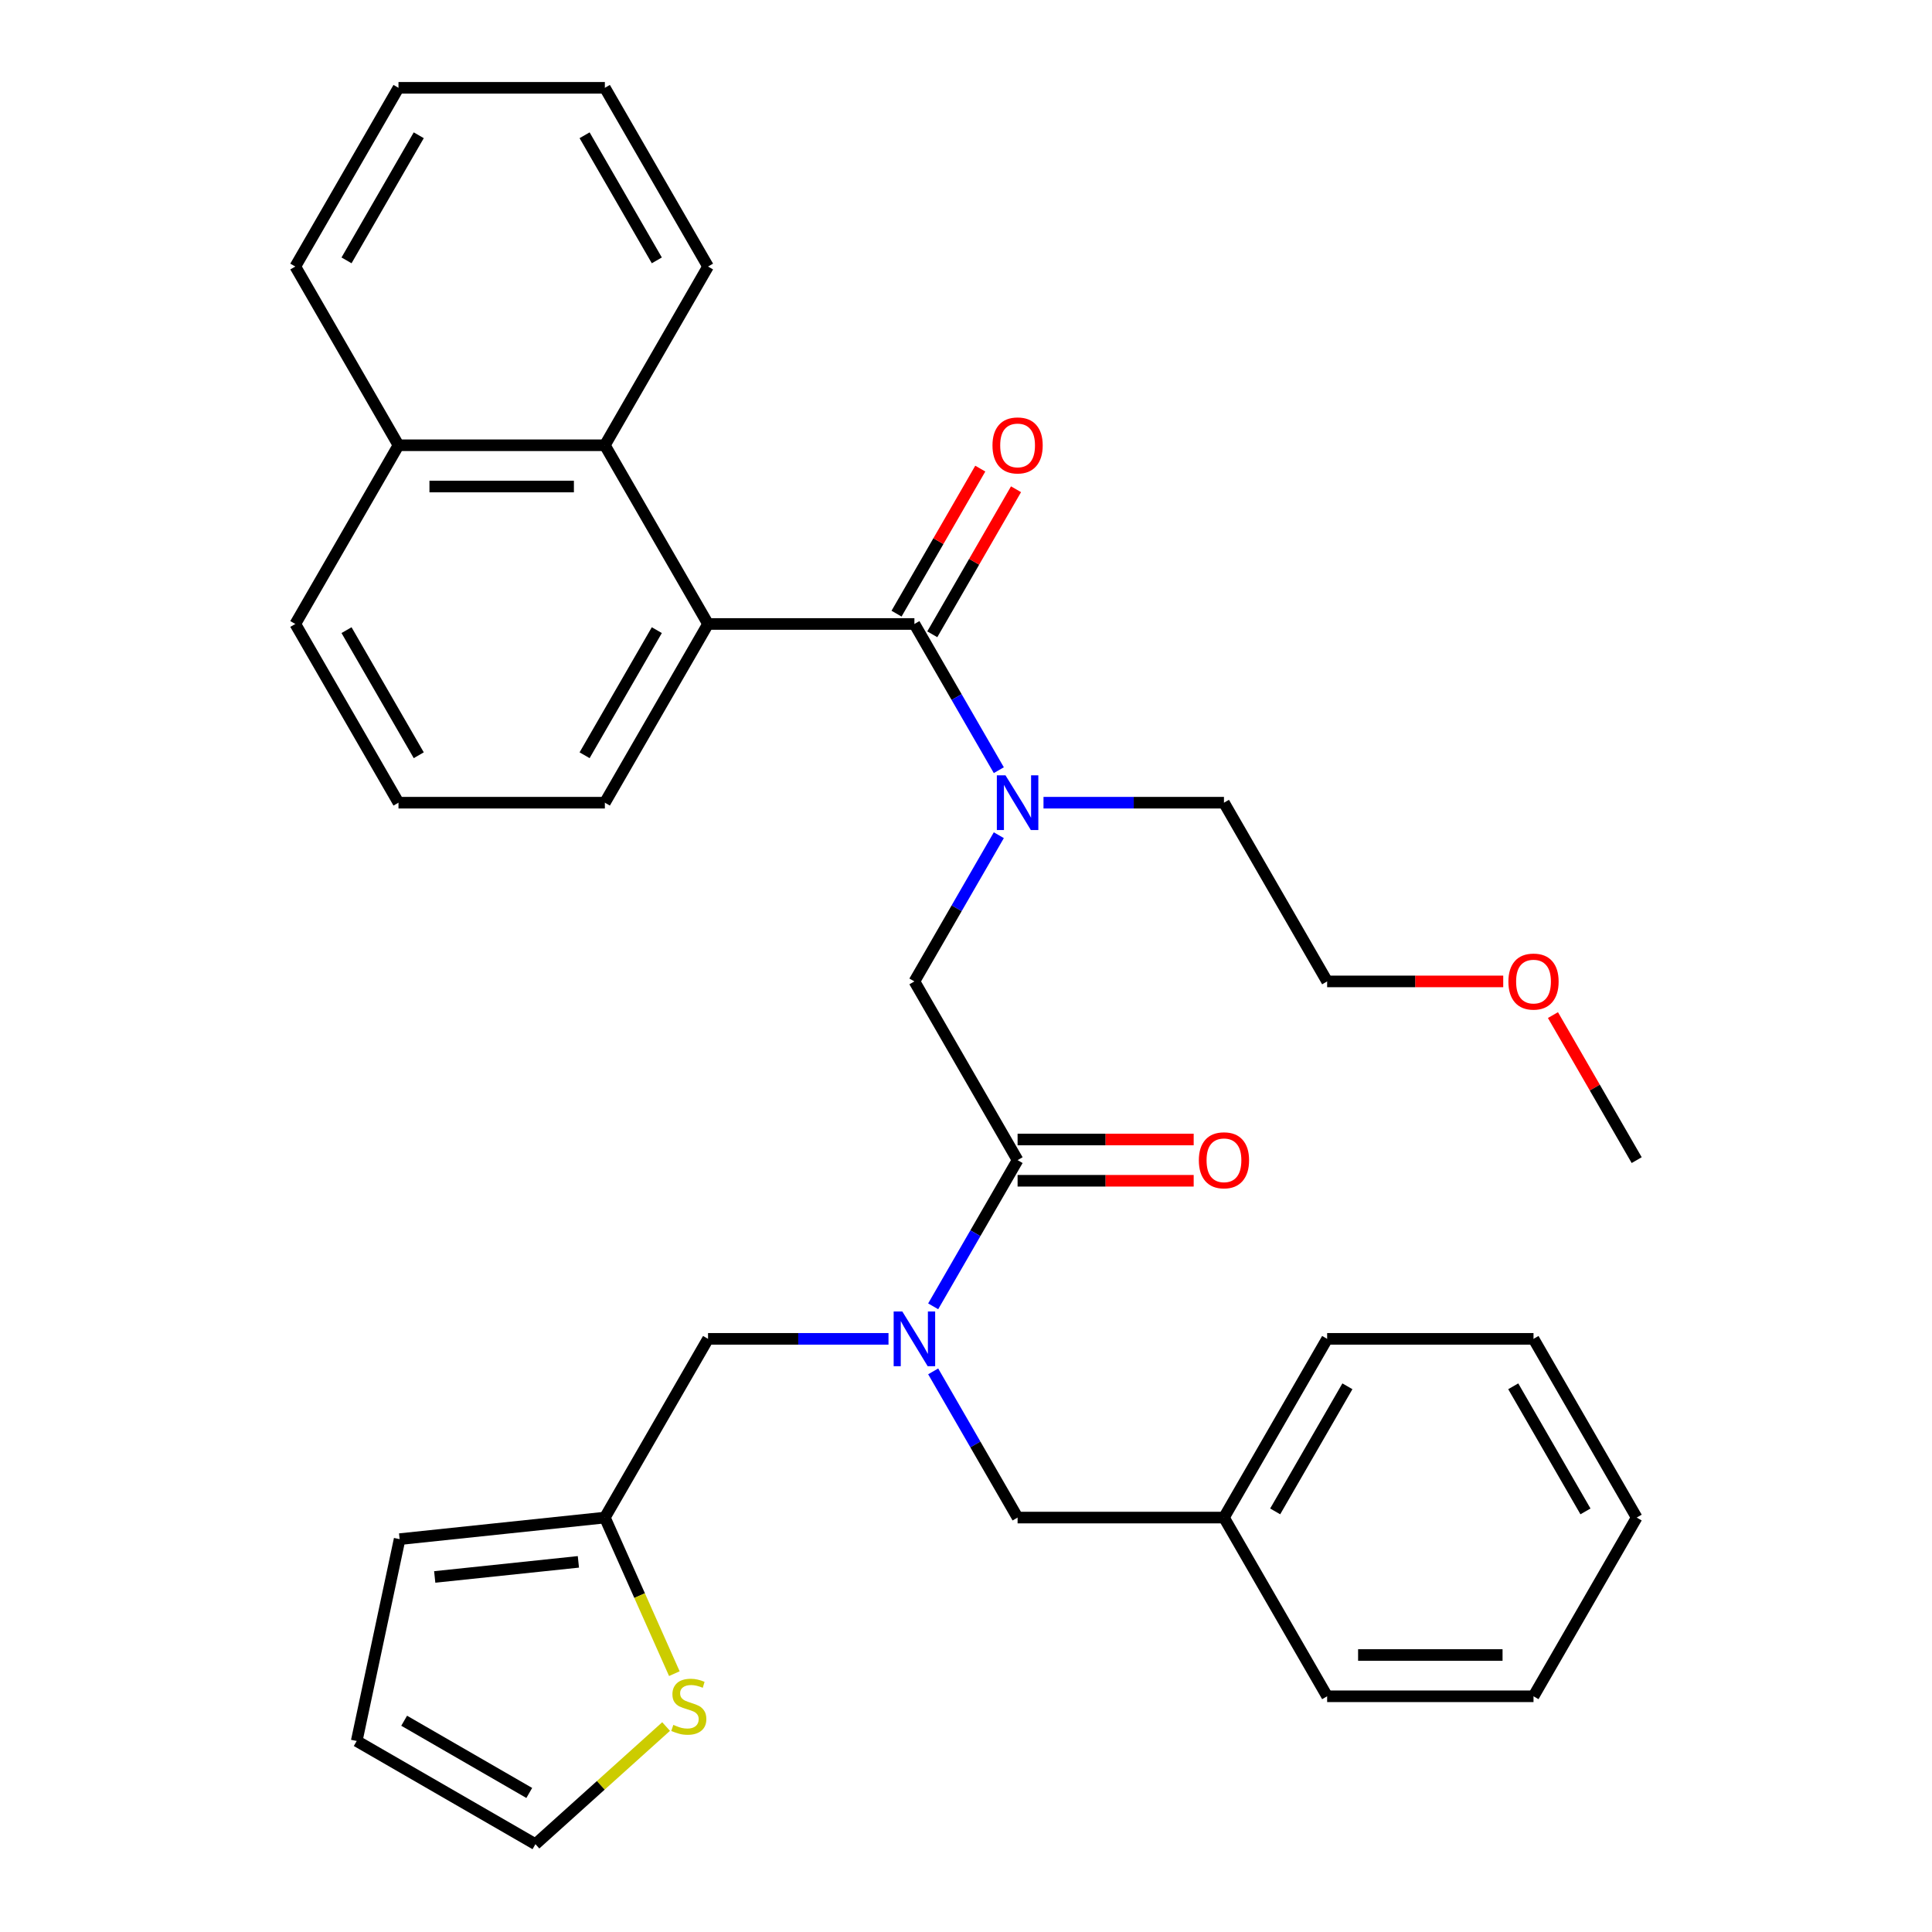 <?xml version='1.0' encoding='iso-8859-1'?>
<svg version='1.1' baseProfile='full'
              xmlns='http://www.w3.org/2000/svg'
                      xmlns:rdkit='http://www.rdkit.org/xml'
                      xmlns:xlink='http://www.w3.org/1999/xlink'
                  xml:space='preserve'
width='1000px' height='1000px' viewBox='0 0 1000 1000'>
<!-- END OF HEADER -->
<rect style='opacity:1.0;fill:#FFFFFF;stroke:none' width='1000' height='1000' x='0' y='0'> </rect>
<path class='bond-0' d='M 473.296,322.968 L 366.481,322.968' style='fill:none;fill-rule:evenodd;stroke:#000000;stroke-width:6px;stroke-linecap:butt;stroke-linejoin:miter;stroke-opacity:1' />
<path class='bond-2' d='M 473.296,322.968 L 495.141,360.806' style='fill:none;fill-rule:evenodd;stroke:#000000;stroke-width:6px;stroke-linecap:butt;stroke-linejoin:miter;stroke-opacity:1' />
<path class='bond-2' d='M 495.141,360.806 L 516.987,398.643' style='fill:none;fill-rule:evenodd;stroke:#0000FF;stroke-width:6px;stroke-linecap:butt;stroke-linejoin:miter;stroke-opacity:1' />
<path class='bond-9' d='M 482.547,328.309 L 504.219,290.772' style='fill:none;fill-rule:evenodd;stroke:#000000;stroke-width:6px;stroke-linecap:butt;stroke-linejoin:miter;stroke-opacity:1' />
<path class='bond-9' d='M 504.219,290.772 L 525.891,253.235' style='fill:none;fill-rule:evenodd;stroke:#FF0000;stroke-width:6px;stroke-linecap:butt;stroke-linejoin:miter;stroke-opacity:1' />
<path class='bond-9' d='M 464.046,317.628 L 485.718,280.091' style='fill:none;fill-rule:evenodd;stroke:#000000;stroke-width:6px;stroke-linecap:butt;stroke-linejoin:miter;stroke-opacity:1' />
<path class='bond-9' d='M 485.718,280.091 L 507.39,242.553' style='fill:none;fill-rule:evenodd;stroke:#FF0000;stroke-width:6px;stroke-linecap:butt;stroke-linejoin:miter;stroke-opacity:1' />
<path class='bond-5' d='M 366.481,322.968 L 313.073,230.464' style='fill:none;fill-rule:evenodd;stroke:#000000;stroke-width:6px;stroke-linecap:butt;stroke-linejoin:miter;stroke-opacity:1' />
<path class='bond-17' d='M 366.481,322.968 L 313.073,415.473' style='fill:none;fill-rule:evenodd;stroke:#000000;stroke-width:6px;stroke-linecap:butt;stroke-linejoin:miter;stroke-opacity:1' />
<path class='bond-17' d='M 339.969,326.163 L 302.584,390.916' style='fill:none;fill-rule:evenodd;stroke:#000000;stroke-width:6px;stroke-linecap:butt;stroke-linejoin:miter;stroke-opacity:1' />
<path class='bond-1' d='M 526.704,600.482 L 473.296,507.978' style='fill:none;fill-rule:evenodd;stroke:#000000;stroke-width:6px;stroke-linecap:butt;stroke-linejoin:miter;stroke-opacity:1' />
<path class='bond-3' d='M 526.704,600.482 L 504.859,638.32' style='fill:none;fill-rule:evenodd;stroke:#000000;stroke-width:6px;stroke-linecap:butt;stroke-linejoin:miter;stroke-opacity:1' />
<path class='bond-3' d='M 504.859,638.32 L 483.013,676.157' style='fill:none;fill-rule:evenodd;stroke:#0000FF;stroke-width:6px;stroke-linecap:butt;stroke-linejoin:miter;stroke-opacity:1' />
<path class='bond-11' d='M 526.704,611.164 L 572.276,611.164' style='fill:none;fill-rule:evenodd;stroke:#000000;stroke-width:6px;stroke-linecap:butt;stroke-linejoin:miter;stroke-opacity:1' />
<path class='bond-11' d='M 572.276,611.164 L 617.849,611.164' style='fill:none;fill-rule:evenodd;stroke:#FF0000;stroke-width:6px;stroke-linecap:butt;stroke-linejoin:miter;stroke-opacity:1' />
<path class='bond-11' d='M 526.704,589.801 L 572.276,589.801' style='fill:none;fill-rule:evenodd;stroke:#000000;stroke-width:6px;stroke-linecap:butt;stroke-linejoin:miter;stroke-opacity:1' />
<path class='bond-11' d='M 572.276,589.801 L 617.849,589.801' style='fill:none;fill-rule:evenodd;stroke:#FF0000;stroke-width:6px;stroke-linecap:butt;stroke-linejoin:miter;stroke-opacity:1' />
<path class='bond-4' d='M 516.987,432.303 L 495.141,470.141' style='fill:none;fill-rule:evenodd;stroke:#0000FF;stroke-width:6px;stroke-linecap:butt;stroke-linejoin:miter;stroke-opacity:1' />
<path class='bond-4' d='M 495.141,470.141 L 473.296,507.978' style='fill:none;fill-rule:evenodd;stroke:#000000;stroke-width:6px;stroke-linecap:butt;stroke-linejoin:miter;stroke-opacity:1' />
<path class='bond-18' d='M 540.114,415.473 L 586.817,415.473' style='fill:none;fill-rule:evenodd;stroke:#0000FF;stroke-width:6px;stroke-linecap:butt;stroke-linejoin:miter;stroke-opacity:1' />
<path class='bond-18' d='M 586.817,415.473 L 633.519,415.473' style='fill:none;fill-rule:evenodd;stroke:#000000;stroke-width:6px;stroke-linecap:butt;stroke-linejoin:miter;stroke-opacity:1' />
<path class='bond-8' d='M 459.886,692.987 L 413.183,692.987' style='fill:none;fill-rule:evenodd;stroke:#0000FF;stroke-width:6px;stroke-linecap:butt;stroke-linejoin:miter;stroke-opacity:1' />
<path class='bond-8' d='M 413.183,692.987 L 366.481,692.987' style='fill:none;fill-rule:evenodd;stroke:#000000;stroke-width:6px;stroke-linecap:butt;stroke-linejoin:miter;stroke-opacity:1' />
<path class='bond-10' d='M 483.013,709.817 L 504.859,747.655' style='fill:none;fill-rule:evenodd;stroke:#0000FF;stroke-width:6px;stroke-linecap:butt;stroke-linejoin:miter;stroke-opacity:1' />
<path class='bond-10' d='M 504.859,747.655 L 526.704,785.492' style='fill:none;fill-rule:evenodd;stroke:#000000;stroke-width:6px;stroke-linecap:butt;stroke-linejoin:miter;stroke-opacity:1' />
<path class='bond-15' d='M 313.073,230.464 L 206.258,230.464' style='fill:none;fill-rule:evenodd;stroke:#000000;stroke-width:6px;stroke-linecap:butt;stroke-linejoin:miter;stroke-opacity:1' />
<path class='bond-15' d='M 297.051,251.827 L 222.281,251.827' style='fill:none;fill-rule:evenodd;stroke:#000000;stroke-width:6px;stroke-linecap:butt;stroke-linejoin:miter;stroke-opacity:1' />
<path class='bond-19' d='M 313.073,230.464 L 366.481,137.959' style='fill:none;fill-rule:evenodd;stroke:#000000;stroke-width:6px;stroke-linecap:butt;stroke-linejoin:miter;stroke-opacity:1' />
<path class='bond-6' d='M 313.073,785.492 L 366.481,692.987' style='fill:none;fill-rule:evenodd;stroke:#000000;stroke-width:6px;stroke-linecap:butt;stroke-linejoin:miter;stroke-opacity:1' />
<path class='bond-7' d='M 313.073,785.492 L 331.059,825.887' style='fill:none;fill-rule:evenodd;stroke:#000000;stroke-width:6px;stroke-linecap:butt;stroke-linejoin:miter;stroke-opacity:1' />
<path class='bond-7' d='M 331.059,825.887 L 349.044,866.282' style='fill:none;fill-rule:evenodd;stroke:#CCCC00;stroke-width:6px;stroke-linecap:butt;stroke-linejoin:miter;stroke-opacity:1' />
<path class='bond-13' d='M 313.073,785.492 L 206.843,796.657' style='fill:none;fill-rule:evenodd;stroke:#000000;stroke-width:6px;stroke-linecap:butt;stroke-linejoin:miter;stroke-opacity:1' />
<path class='bond-13' d='M 299.372,808.412 L 225.011,816.228' style='fill:none;fill-rule:evenodd;stroke:#000000;stroke-width:6px;stroke-linecap:butt;stroke-linejoin:miter;stroke-opacity:1' />
<path class='bond-12' d='M 344.769,893.652 L 310.954,924.099' style='fill:none;fill-rule:evenodd;stroke:#CCCC00;stroke-width:6px;stroke-linecap:butt;stroke-linejoin:miter;stroke-opacity:1' />
<path class='bond-12' d='M 310.954,924.099 L 277.14,954.545' style='fill:none;fill-rule:evenodd;stroke:#000000;stroke-width:6px;stroke-linecap:butt;stroke-linejoin:miter;stroke-opacity:1' />
<path class='bond-16' d='M 526.704,785.492 L 633.519,785.492' style='fill:none;fill-rule:evenodd;stroke:#000000;stroke-width:6px;stroke-linecap:butt;stroke-linejoin:miter;stroke-opacity:1' />
<path class='bond-35' d='M 277.14,954.545 L 184.635,901.138' style='fill:none;fill-rule:evenodd;stroke:#000000;stroke-width:6px;stroke-linecap:butt;stroke-linejoin:miter;stroke-opacity:1' />
<path class='bond-35' d='M 273.946,928.033 L 209.193,890.648' style='fill:none;fill-rule:evenodd;stroke:#000000;stroke-width:6px;stroke-linecap:butt;stroke-linejoin:miter;stroke-opacity:1' />
<path class='bond-14' d='M 206.843,796.657 L 184.635,901.138' style='fill:none;fill-rule:evenodd;stroke:#000000;stroke-width:6px;stroke-linecap:butt;stroke-linejoin:miter;stroke-opacity:1' />
<path class='bond-23' d='M 206.258,230.464 L 152.851,137.959' style='fill:none;fill-rule:evenodd;stroke:#000000;stroke-width:6px;stroke-linecap:butt;stroke-linejoin:miter;stroke-opacity:1' />
<path class='bond-33' d='M 206.258,230.464 L 152.851,322.968' style='fill:none;fill-rule:evenodd;stroke:#000000;stroke-width:6px;stroke-linecap:butt;stroke-linejoin:miter;stroke-opacity:1' />
<path class='bond-25' d='M 633.519,785.492 L 686.927,692.987' style='fill:none;fill-rule:evenodd;stroke:#000000;stroke-width:6px;stroke-linecap:butt;stroke-linejoin:miter;stroke-opacity:1' />
<path class='bond-25' d='M 660.031,782.297 L 697.416,717.544' style='fill:none;fill-rule:evenodd;stroke:#000000;stroke-width:6px;stroke-linecap:butt;stroke-linejoin:miter;stroke-opacity:1' />
<path class='bond-26' d='M 633.519,785.492 L 686.927,877.996' style='fill:none;fill-rule:evenodd;stroke:#000000;stroke-width:6px;stroke-linecap:butt;stroke-linejoin:miter;stroke-opacity:1' />
<path class='bond-20' d='M 313.073,415.473 L 206.258,415.473' style='fill:none;fill-rule:evenodd;stroke:#000000;stroke-width:6px;stroke-linecap:butt;stroke-linejoin:miter;stroke-opacity:1' />
<path class='bond-24' d='M 633.519,415.473 L 686.927,507.978' style='fill:none;fill-rule:evenodd;stroke:#000000;stroke-width:6px;stroke-linecap:butt;stroke-linejoin:miter;stroke-opacity:1' />
<path class='bond-28' d='M 366.481,137.959 L 313.073,45.455' style='fill:none;fill-rule:evenodd;stroke:#000000;stroke-width:6px;stroke-linecap:butt;stroke-linejoin:miter;stroke-opacity:1' />
<path class='bond-28' d='M 339.969,134.765 L 302.584,70.012' style='fill:none;fill-rule:evenodd;stroke:#000000;stroke-width:6px;stroke-linecap:butt;stroke-linejoin:miter;stroke-opacity:1' />
<path class='bond-22' d='M 206.258,415.473 L 152.851,322.968' style='fill:none;fill-rule:evenodd;stroke:#000000;stroke-width:6px;stroke-linecap:butt;stroke-linejoin:miter;stroke-opacity:1' />
<path class='bond-22' d='M 216.748,390.916 L 179.363,326.163' style='fill:none;fill-rule:evenodd;stroke:#000000;stroke-width:6px;stroke-linecap:butt;stroke-linejoin:miter;stroke-opacity:1' />
<path class='bond-21' d='M 778.071,507.978 L 732.499,507.978' style='fill:none;fill-rule:evenodd;stroke:#FF0000;stroke-width:6px;stroke-linecap:butt;stroke-linejoin:miter;stroke-opacity:1' />
<path class='bond-21' d='M 732.499,507.978 L 686.927,507.978' style='fill:none;fill-rule:evenodd;stroke:#000000;stroke-width:6px;stroke-linecap:butt;stroke-linejoin:miter;stroke-opacity:1' />
<path class='bond-27' d='M 803.805,525.408 L 825.477,562.945' style='fill:none;fill-rule:evenodd;stroke:#FF0000;stroke-width:6px;stroke-linecap:butt;stroke-linejoin:miter;stroke-opacity:1' />
<path class='bond-27' d='M 825.477,562.945 L 847.149,600.482' style='fill:none;fill-rule:evenodd;stroke:#000000;stroke-width:6px;stroke-linecap:butt;stroke-linejoin:miter;stroke-opacity:1' />
<path class='bond-34' d='M 152.851,137.959 L 206.258,45.455' style='fill:none;fill-rule:evenodd;stroke:#000000;stroke-width:6px;stroke-linecap:butt;stroke-linejoin:miter;stroke-opacity:1' />
<path class='bond-34' d='M 179.363,134.765 L 216.748,70.012' style='fill:none;fill-rule:evenodd;stroke:#000000;stroke-width:6px;stroke-linecap:butt;stroke-linejoin:miter;stroke-opacity:1' />
<path class='bond-31' d='M 686.927,692.987 L 793.742,692.987' style='fill:none;fill-rule:evenodd;stroke:#000000;stroke-width:6px;stroke-linecap:butt;stroke-linejoin:miter;stroke-opacity:1' />
<path class='bond-30' d='M 686.927,877.996 L 793.742,877.996' style='fill:none;fill-rule:evenodd;stroke:#000000;stroke-width:6px;stroke-linecap:butt;stroke-linejoin:miter;stroke-opacity:1' />
<path class='bond-30' d='M 702.949,856.633 L 777.719,856.633' style='fill:none;fill-rule:evenodd;stroke:#000000;stroke-width:6px;stroke-linecap:butt;stroke-linejoin:miter;stroke-opacity:1' />
<path class='bond-29' d='M 313.073,45.455 L 206.258,45.455' style='fill:none;fill-rule:evenodd;stroke:#000000;stroke-width:6px;stroke-linecap:butt;stroke-linejoin:miter;stroke-opacity:1' />
<path class='bond-32' d='M 793.742,877.996 L 847.149,785.492' style='fill:none;fill-rule:evenodd;stroke:#000000;stroke-width:6px;stroke-linecap:butt;stroke-linejoin:miter;stroke-opacity:1' />
<path class='bond-36' d='M 793.742,692.987 L 847.149,785.492' style='fill:none;fill-rule:evenodd;stroke:#000000;stroke-width:6px;stroke-linecap:butt;stroke-linejoin:miter;stroke-opacity:1' />
<path class='bond-36' d='M 783.252,717.544 L 820.637,782.297' style='fill:none;fill-rule:evenodd;stroke:#000000;stroke-width:6px;stroke-linecap:butt;stroke-linejoin:miter;stroke-opacity:1' />
<path  class='atom-3' d='M 520.444 401.313
L 529.724 416.313
Q 530.644 417.793, 532.124 420.473
Q 533.604 423.153, 533.684 423.313
L 533.684 401.313
L 537.444 401.313
L 537.444 429.633
L 533.564 429.633
L 523.604 413.233
Q 522.444 411.313, 521.204 409.113
Q 520.004 406.913, 519.644 406.233
L 519.644 429.633
L 515.964 429.633
L 515.964 401.313
L 520.444 401.313
' fill='#0000FF'/>
<path  class='atom-4' d='M 467.036 678.827
L 476.316 693.827
Q 477.236 695.307, 478.716 697.987
Q 480.196 700.667, 480.276 700.827
L 480.276 678.827
L 484.036 678.827
L 484.036 707.147
L 480.156 707.147
L 470.196 690.747
Q 469.036 688.827, 467.796 686.627
Q 466.596 684.427, 466.236 683.747
L 466.236 707.147
L 462.556 707.147
L 462.556 678.827
L 467.036 678.827
' fill='#0000FF'/>
<path  class='atom-8' d='M 348.519 892.792
Q 348.839 892.912, 350.159 893.472
Q 351.479 894.032, 352.919 894.392
Q 354.399 894.712, 355.839 894.712
Q 358.519 894.712, 360.079 893.432
Q 361.639 892.112, 361.639 889.832
Q 361.639 888.272, 360.839 887.312
Q 360.079 886.352, 358.879 885.832
Q 357.679 885.312, 355.679 884.712
Q 353.159 883.952, 351.639 883.232
Q 350.159 882.512, 349.079 880.992
Q 348.039 879.472, 348.039 876.912
Q 348.039 873.352, 350.439 871.152
Q 352.879 868.952, 357.679 868.952
Q 360.959 868.952, 364.679 870.512
L 363.759 873.592
Q 360.359 872.192, 357.799 872.192
Q 355.039 872.192, 353.519 873.352
Q 351.999 874.472, 352.039 876.432
Q 352.039 877.952, 352.799 878.872
Q 353.599 879.792, 354.719 880.312
Q 355.879 880.832, 357.799 881.432
Q 360.359 882.232, 361.879 883.032
Q 363.399 883.832, 364.479 885.472
Q 365.599 887.072, 365.599 889.832
Q 365.599 893.752, 362.959 895.872
Q 360.359 897.952, 355.999 897.952
Q 353.479 897.952, 351.559 897.392
Q 349.679 896.872, 347.439 895.952
L 348.519 892.792
' fill='#CCCC00'/>
<path  class='atom-10' d='M 513.704 230.544
Q 513.704 223.744, 517.064 219.944
Q 520.424 216.144, 526.704 216.144
Q 532.984 216.144, 536.344 219.944
Q 539.704 223.744, 539.704 230.544
Q 539.704 237.424, 536.304 241.344
Q 532.904 245.224, 526.704 245.224
Q 520.464 245.224, 517.064 241.344
Q 513.704 237.464, 513.704 230.544
M 526.704 242.024
Q 531.024 242.024, 533.344 239.144
Q 535.704 236.224, 535.704 230.544
Q 535.704 224.984, 533.344 222.184
Q 531.024 219.344, 526.704 219.344
Q 522.384 219.344, 520.024 222.144
Q 517.704 224.944, 517.704 230.544
Q 517.704 236.264, 520.024 239.144
Q 522.384 242.024, 526.704 242.024
' fill='#FF0000'/>
<path  class='atom-12' d='M 620.519 600.562
Q 620.519 593.762, 623.879 589.962
Q 627.239 586.162, 633.519 586.162
Q 639.799 586.162, 643.159 589.962
Q 646.519 593.762, 646.519 600.562
Q 646.519 607.442, 643.119 611.362
Q 639.719 615.242, 633.519 615.242
Q 627.279 615.242, 623.879 611.362
Q 620.519 607.482, 620.519 600.562
M 633.519 612.042
Q 637.839 612.042, 640.159 609.162
Q 642.519 606.242, 642.519 600.562
Q 642.519 595.002, 640.159 592.202
Q 637.839 589.362, 633.519 589.362
Q 629.199 589.362, 626.839 592.162
Q 624.519 594.962, 624.519 600.562
Q 624.519 606.282, 626.839 609.162
Q 629.199 612.042, 633.519 612.042
' fill='#FF0000'/>
<path  class='atom-22' d='M 780.742 508.058
Q 780.742 501.258, 784.102 497.458
Q 787.462 493.658, 793.742 493.658
Q 800.022 493.658, 803.382 497.458
Q 806.742 501.258, 806.742 508.058
Q 806.742 514.938, 803.342 518.858
Q 799.942 522.738, 793.742 522.738
Q 787.502 522.738, 784.102 518.858
Q 780.742 514.978, 780.742 508.058
M 793.742 519.538
Q 798.062 519.538, 800.382 516.658
Q 802.742 513.738, 802.742 508.058
Q 802.742 502.498, 800.382 499.698
Q 798.062 496.858, 793.742 496.858
Q 789.422 496.858, 787.062 499.658
Q 784.742 502.458, 784.742 508.058
Q 784.742 513.778, 787.062 516.658
Q 789.422 519.538, 793.742 519.538
' fill='#FF0000'/>
</svg>

